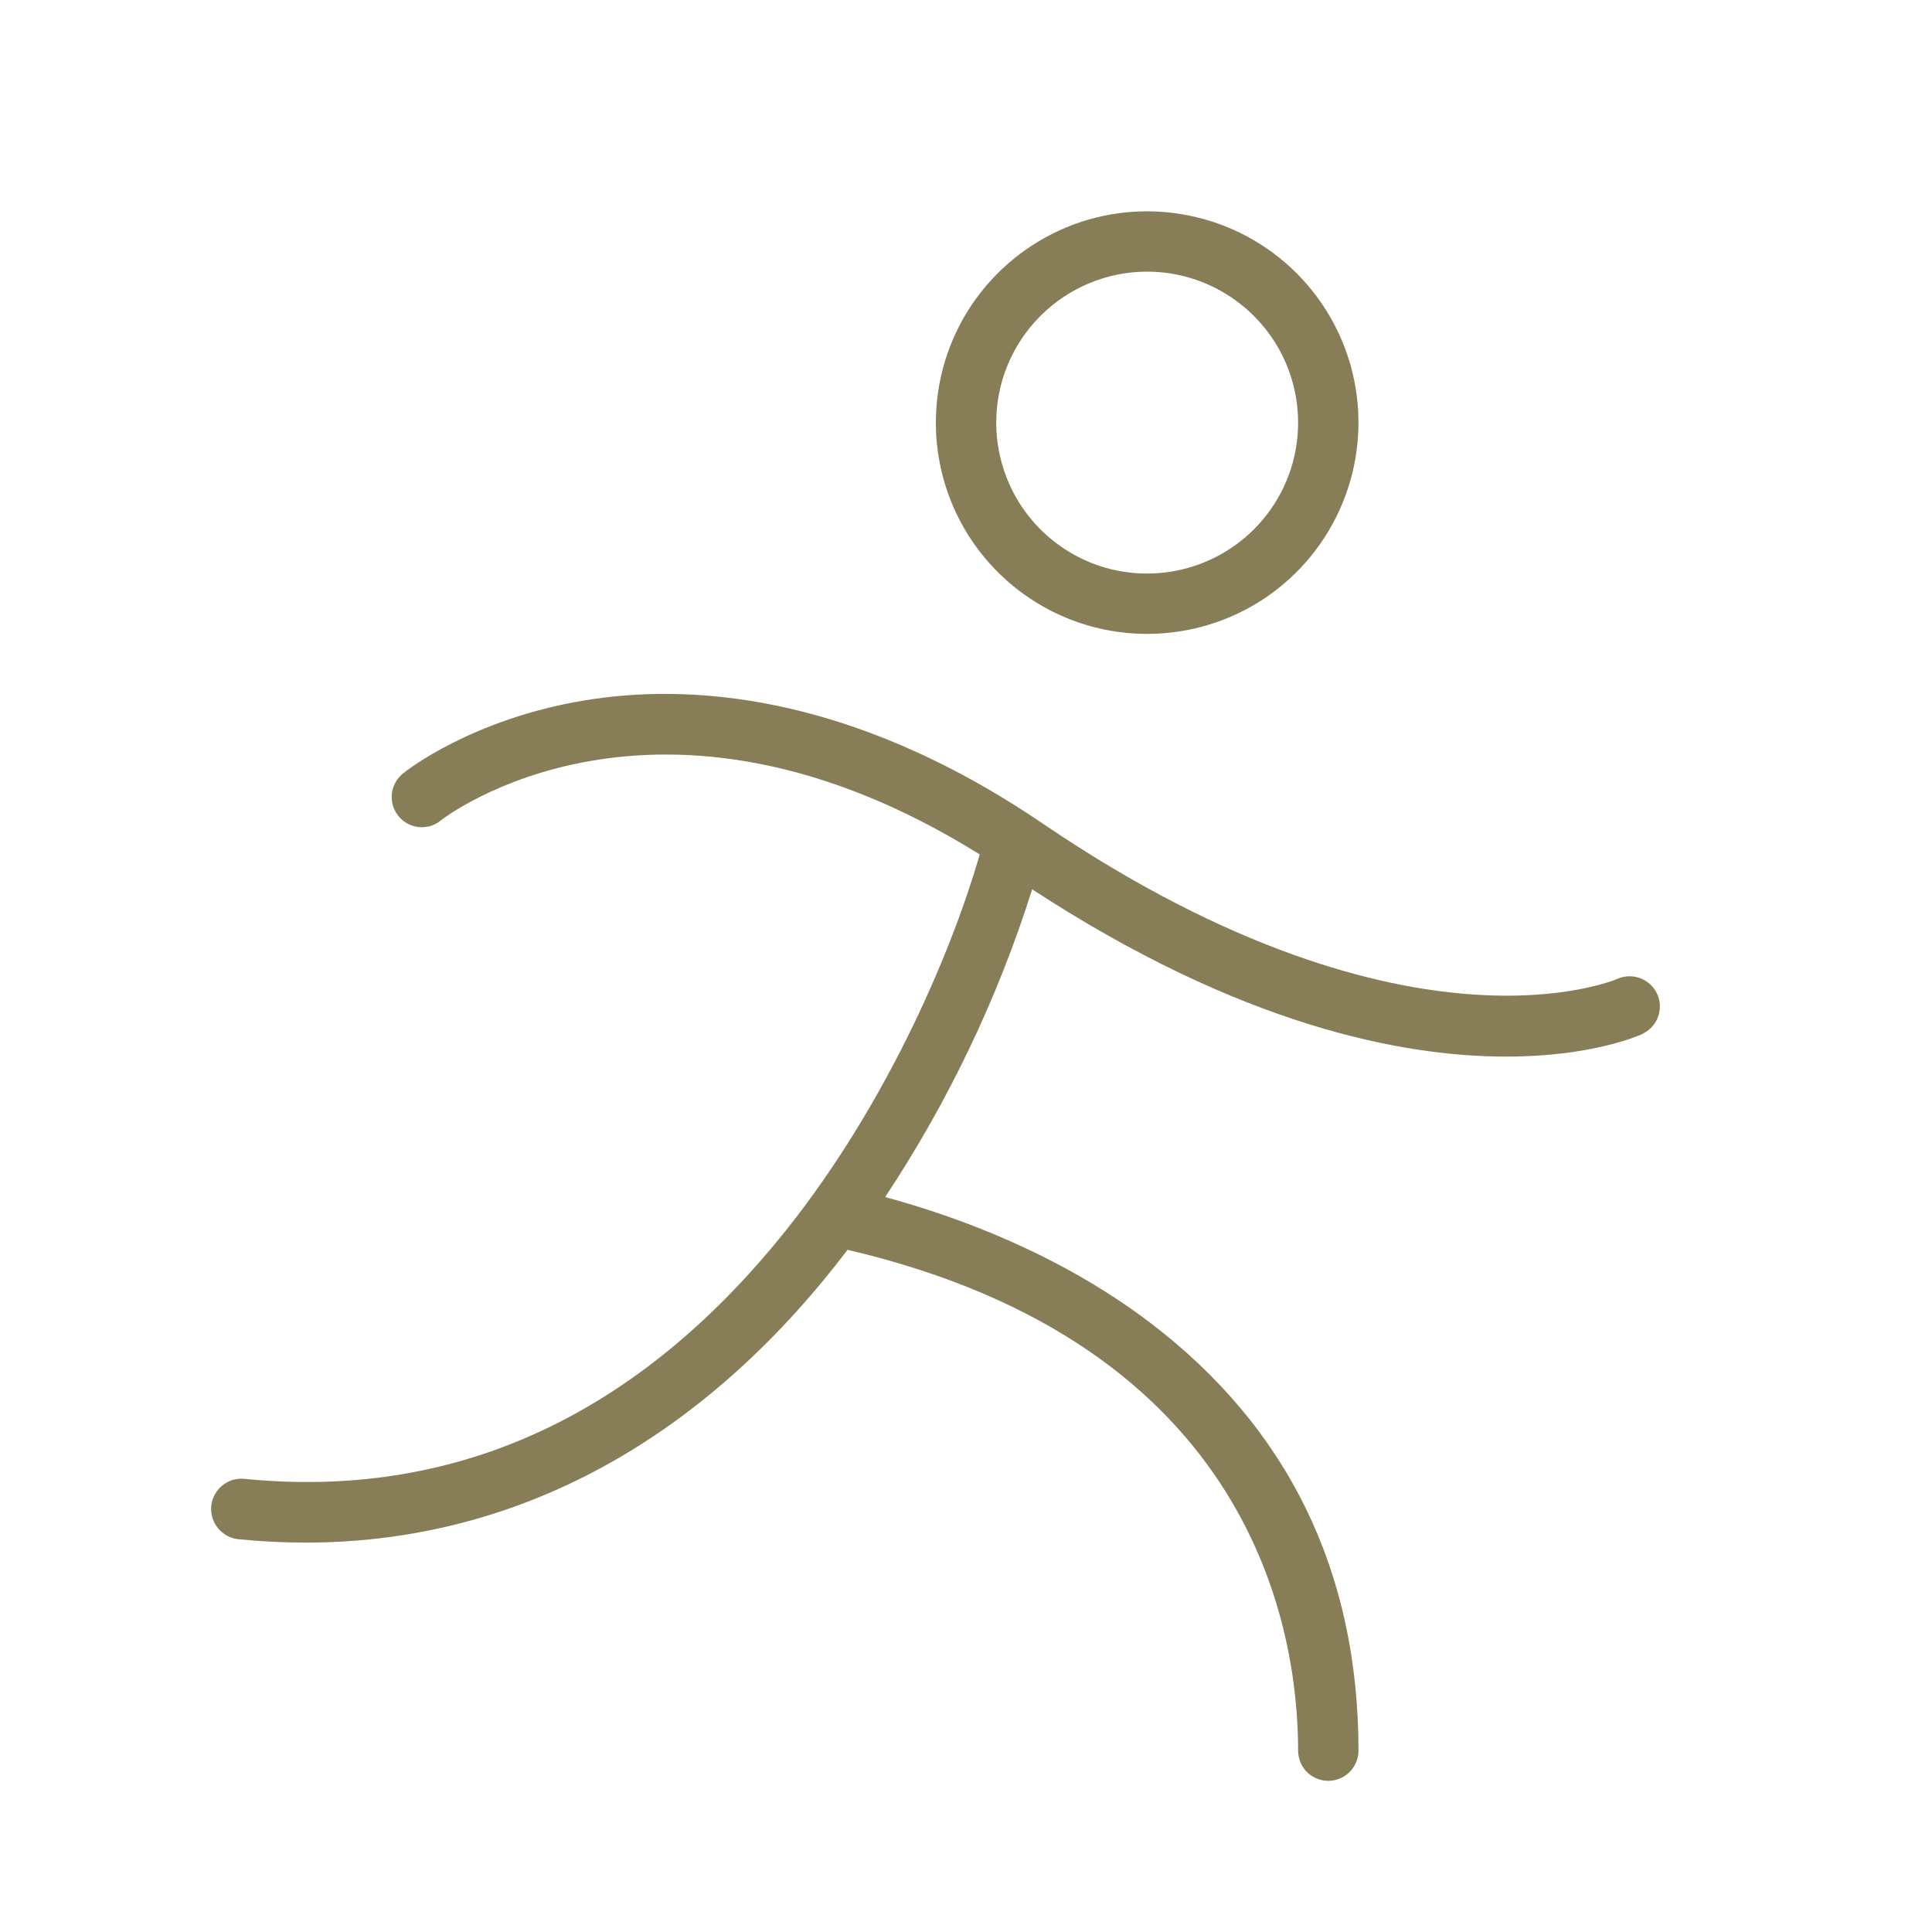 <svg xmlns="http://www.w3.org/2000/svg" width="20" height="20" viewBox="0 0 20 20" fill="none"><path d="M11.875 6.562C12.308 6.562 12.731 6.434 13.091 6.194C13.45 5.953 13.731 5.612 13.896 5.212C14.062 4.812 14.105 4.373 14.021 3.948C13.937 3.524 13.728 3.134 13.422 2.828C13.116 2.522 12.726 2.314 12.302 2.23C11.878 2.145 11.438 2.188 11.038 2.354C10.639 2.52 10.297 2.8 10.056 3.16C9.816 3.519 9.688 3.942 9.688 4.375C9.688 4.955 9.918 5.512 10.329 5.922C10.739 6.332 11.295 6.562 11.875 6.562ZM11.875 2.812C12.184 2.812 12.486 2.904 12.743 3.076C13 3.248 13.201 3.492 13.319 3.777C13.437 4.063 13.468 4.377 13.408 4.68C13.348 4.983 13.199 5.261 12.98 5.48C12.762 5.698 12.483 5.847 12.18 5.907C11.877 5.968 11.563 5.937 11.277 5.819C10.992 5.7 10.748 5.5 10.576 5.243C10.405 4.986 10.313 4.684 10.313 4.375C10.313 3.961 10.477 3.563 10.771 3.27C11.064 2.977 11.461 2.812 11.875 2.812ZM17.005 10.703C16.96 10.723 16.471 10.938 15.593 10.938C14.51 10.938 12.839 10.613 10.685 9.206C10.329 10.334 9.816 11.406 9.163 12.392C9.903 12.592 10.966 12.978 11.908 13.694C13.338 14.782 14.063 16.273 14.063 18.123C14.063 18.206 14.03 18.285 13.971 18.344C13.913 18.402 13.833 18.435 13.75 18.435C13.668 18.435 13.588 18.402 13.529 18.344C13.471 18.285 13.438 18.206 13.438 18.123C13.438 16.881 12.979 13.922 8.774 12.938C8.693 13.045 8.609 13.151 8.522 13.256C7.05 15.04 5.208 15.969 3.163 15.969C2.934 15.969 2.702 15.957 2.468 15.934C2.427 15.93 2.387 15.917 2.351 15.898C2.315 15.878 2.283 15.852 2.257 15.82C2.23 15.788 2.211 15.751 2.199 15.712C2.187 15.672 2.183 15.631 2.187 15.59C2.191 15.549 2.203 15.509 2.223 15.473C2.242 15.436 2.269 15.404 2.301 15.378C2.333 15.352 2.369 15.332 2.409 15.32C2.448 15.309 2.49 15.305 2.531 15.309C4.666 15.522 6.52 14.697 8.04 12.855C9.12 11.547 9.829 9.93 10.142 8.845C6.795 6.76 4.595 8.47 4.57 8.488C4.538 8.515 4.501 8.536 4.461 8.549C4.421 8.561 4.379 8.566 4.338 8.562C4.296 8.558 4.255 8.546 4.219 8.526C4.182 8.506 4.149 8.479 4.123 8.446C4.097 8.413 4.078 8.376 4.066 8.335C4.055 8.295 4.052 8.253 4.057 8.212C4.062 8.17 4.076 8.13 4.097 8.094C4.118 8.058 4.146 8.026 4.179 8.001C4.207 7.978 4.882 7.446 6.042 7.252C7.096 7.075 8.776 7.154 10.8 8.529C12.754 9.857 14.27 10.22 15.198 10.291C16.194 10.37 16.743 10.135 16.748 10.131C16.823 10.099 16.908 10.098 16.984 10.128C17.06 10.158 17.121 10.216 17.155 10.29C17.189 10.365 17.192 10.449 17.164 10.526C17.136 10.603 17.079 10.665 17.005 10.701V10.703Z" fill="#877E58"></path></svg>